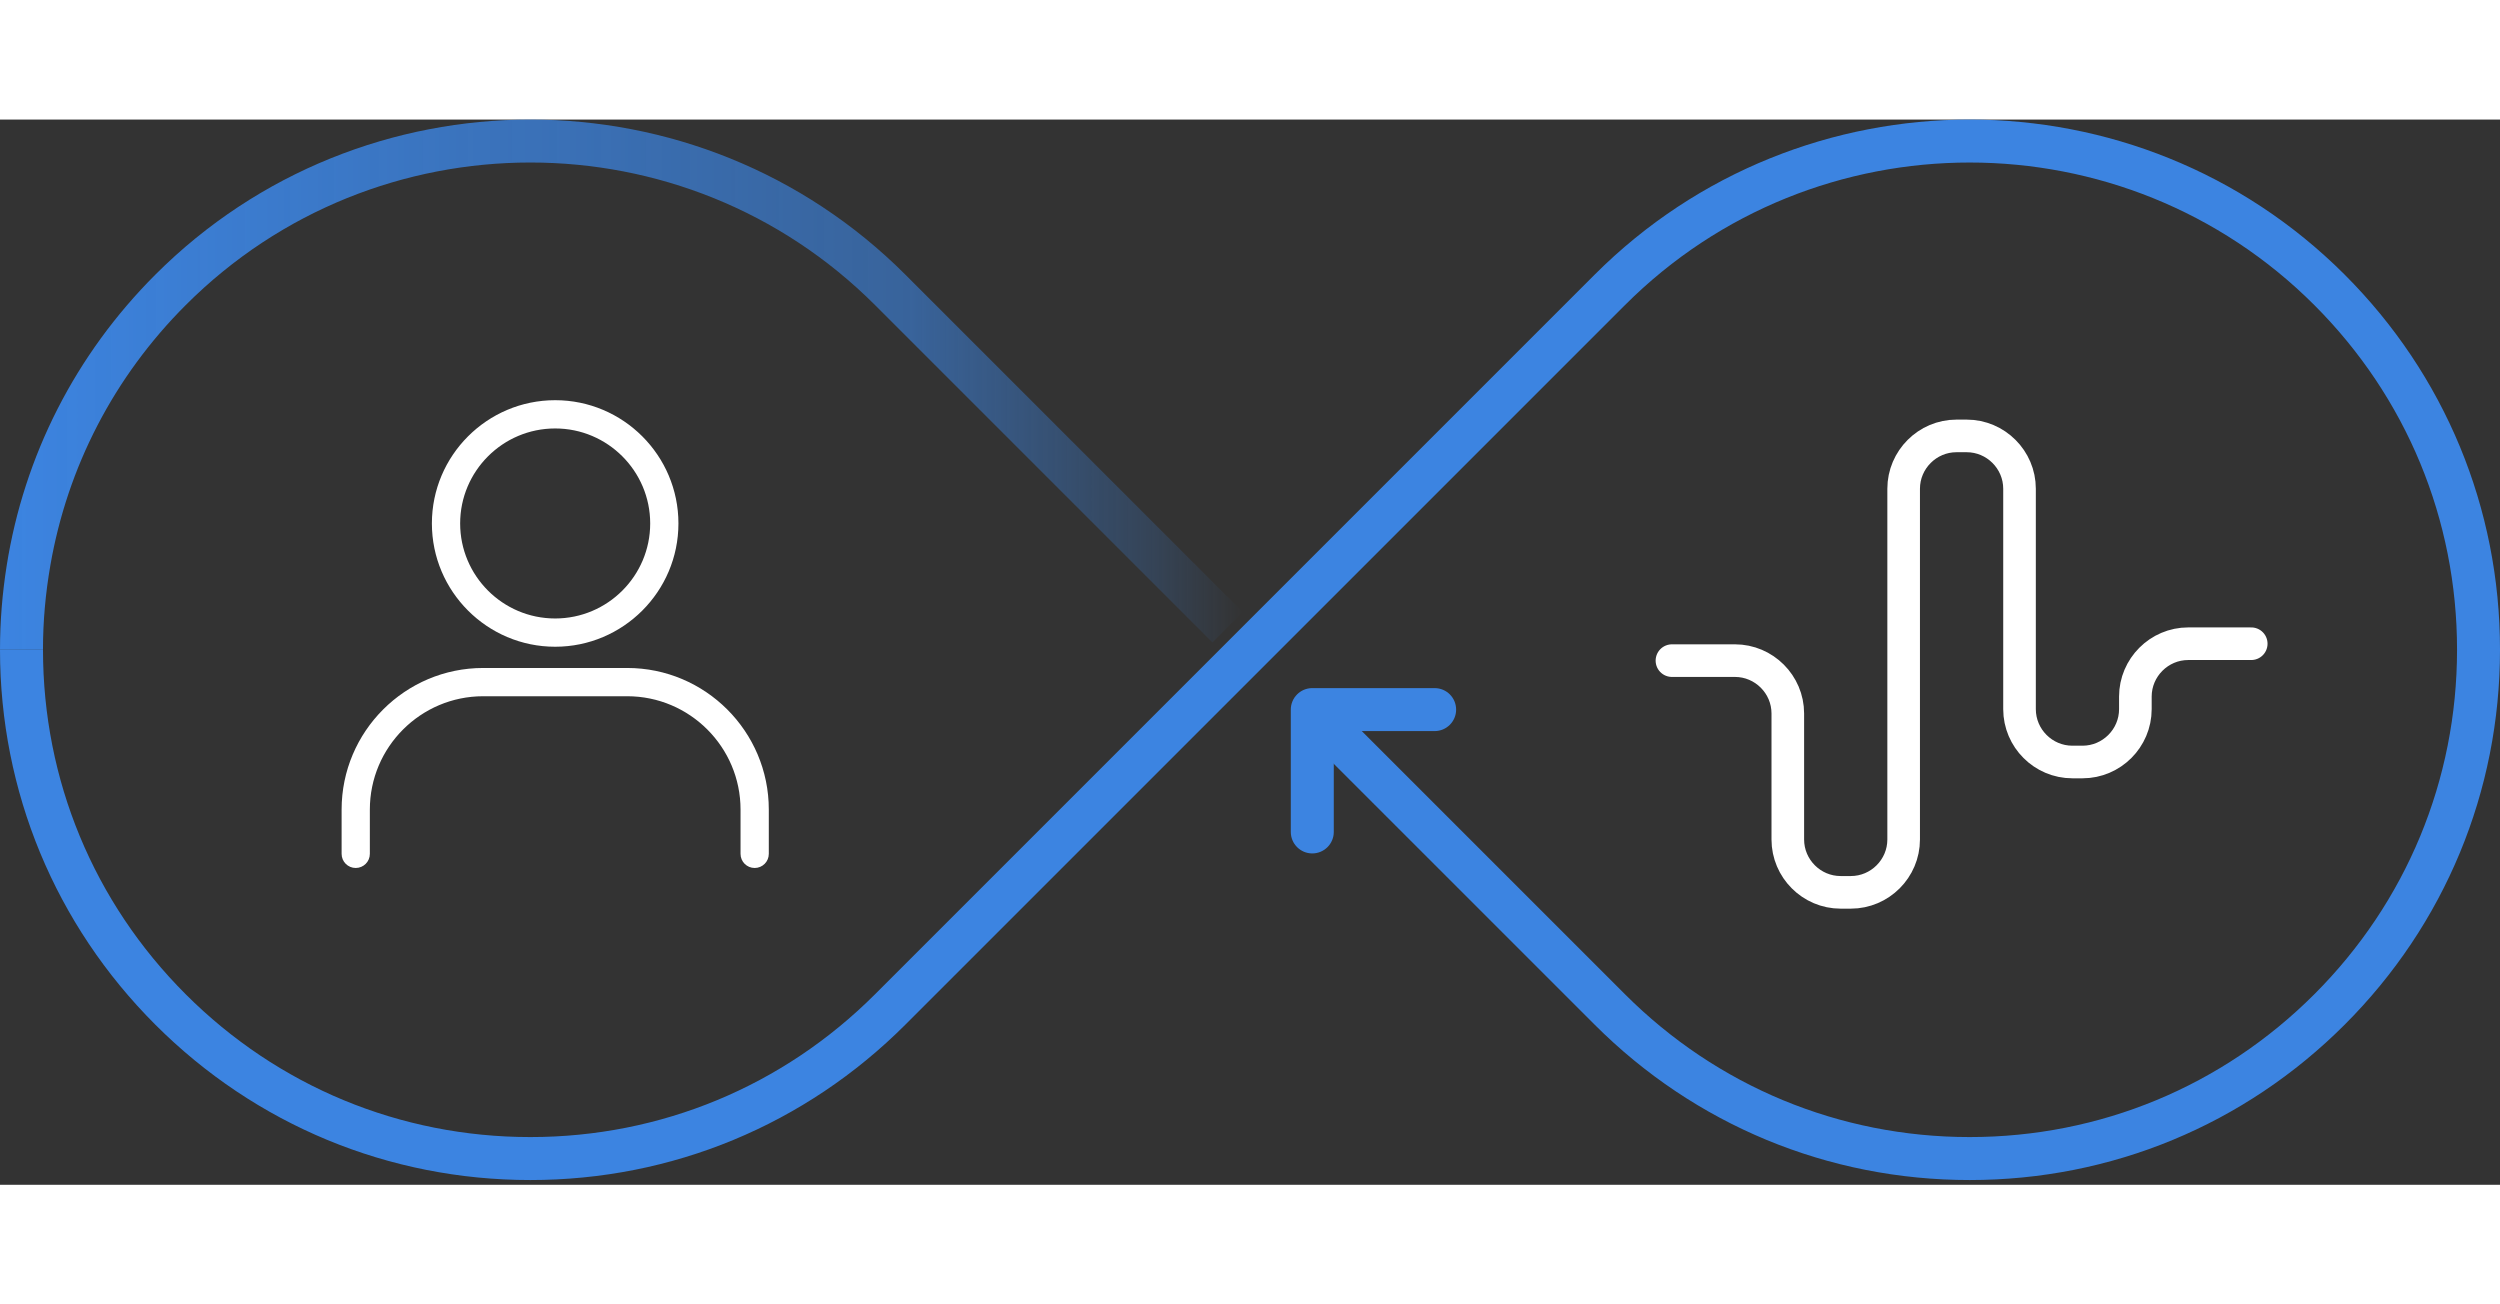<svg width="115" height="60" viewBox="0 0 115 49" fill="none" xmlns="http://www.w3.org/2000/svg">
<rect x="0" y="0" width="115" height="49" fill="#333333" stroke="none"/>
<path d="M76.909 24.889H79.808C81.144 24.889 82.239 25.982 82.239 27.319V33.117C82.239 34.454 83.332 35.548 84.669 35.548H85.138C86.474 35.548 87.568 34.455 87.568 33.117V16.982C87.568 15.646 88.662 14.552 89.999 14.552H90.467C91.804 14.552 92.898 15.645 92.898 16.982V27.121C92.898 28.458 93.991 29.552 95.329 29.552H95.797C97.133 29.552 98.227 28.459 98.227 27.121V26.542C98.227 25.206 99.321 24.111 100.658 24.111H103.557" stroke="white" stroke-width="1.5" stroke-linecap="round" stroke-linejoin="round"/>
<path d="M60.365 33.758C59.819 33.758 59.377 33.315 59.377 32.77V27.142C59.377 26.596 59.819 26.153 60.365 26.153H65.994C66.54 26.153 66.982 26.596 66.982 27.142C66.982 27.687 66.54 28.13 65.994 28.13H61.354V32.77C61.354 33.315 60.911 33.758 60.365 33.758Z" fill="#3C84E1"/>
<path d="M34.714 34.427C34.355 34.427 34.065 34.137 34.065 33.778V31.741C34.065 28.866 31.726 26.527 28.851 26.527H22.227C19.352 26.527 17.013 28.866 17.013 31.741V33.778C17.013 34.137 16.722 34.427 16.363 34.427C16.005 34.427 15.714 34.137 15.714 33.778V31.741C15.714 28.149 18.636 25.227 22.227 25.227H28.852C32.444 25.227 35.365 28.149 35.365 31.741V33.778C35.365 34.137 35.074 34.427 34.716 34.427H34.714Z" fill="white"/>
<path d="M25.538 24.25C22.411 24.25 19.867 21.706 19.867 18.579C19.867 15.453 22.411 12.909 25.538 12.909C28.665 12.909 31.208 15.453 31.208 18.579C31.208 21.706 28.664 24.25 25.538 24.25ZM25.538 14.209C23.128 14.209 21.167 16.169 21.167 18.579C21.167 20.99 23.128 22.95 25.538 22.95C27.948 22.95 29.909 20.99 29.909 18.579C29.909 16.169 27.948 14.209 25.538 14.209Z" fill="white"/>
<path d="M107.855 7.134C98.343 -2.378 82.865 -2.378 73.354 7.134L40.25 40.238C36.015 44.472 30.385 46.805 24.397 46.805C18.408 46.805 12.778 44.472 8.544 40.238C4.309 36.004 1.978 30.377 1.978 24.391H0C0.002 30.904 2.539 37.029 7.145 41.635C11.753 46.243 17.879 48.782 24.396 48.782C30.913 48.782 37.038 46.244 41.646 41.635L74.751 8.532C83.493 -0.209 97.716 -0.209 106.457 8.532C110.692 12.767 113.024 18.396 113.024 24.385C113.024 30.373 110.692 36.004 106.457 40.238C102.223 44.472 96.593 46.805 90.604 46.805C84.616 46.805 78.986 44.472 74.751 40.238L61.558 27.046L60.16 28.443L73.354 41.635C77.962 46.243 84.088 48.782 90.604 48.782C97.12 48.782 103.248 46.244 107.855 41.635C112.463 37.027 115 30.901 115 24.385C115 17.869 112.463 11.743 107.855 7.134Z" fill="#3C84E1"/>
<path d="M41.647 7.134C32.136 -2.378 16.658 -2.378 7.146 7.134C3.463 10.817 1.108 15.47 0.308 20.516C0.108 21.785 0 23.076 0 24.386C0 24.387 0 24.389 0 24.391H1.977C1.977 24.391 1.977 24.387 1.977 24.386C1.977 23.075 2.095 21.782 2.315 20.516C3.096 16 5.236 11.84 8.544 8.533C17.284 -0.21 31.507 -0.21 40.25 8.532L55.772 24.054L57.169 22.656L41.647 7.134Z" fill="url(#paint0_linear_193_1010)"/>
<defs>
<linearGradient id="paint0_linear_193_1010" x1="0" y1="12.195" x2="57.169" y2="12.195" gradientUnits="userSpaceOnUse">
<stop stop-color="#3C84E1"/>
<stop offset="0.731" stop-color="#3C84E1" stop-opacity="0.6"/>
<stop offset="0.93" stop-color="#3C84E1" stop-opacity="0.2"/>
<stop offset="1" stop-color="#3C84E1" stop-opacity="0"/>
</linearGradient>
</defs>
</svg>
